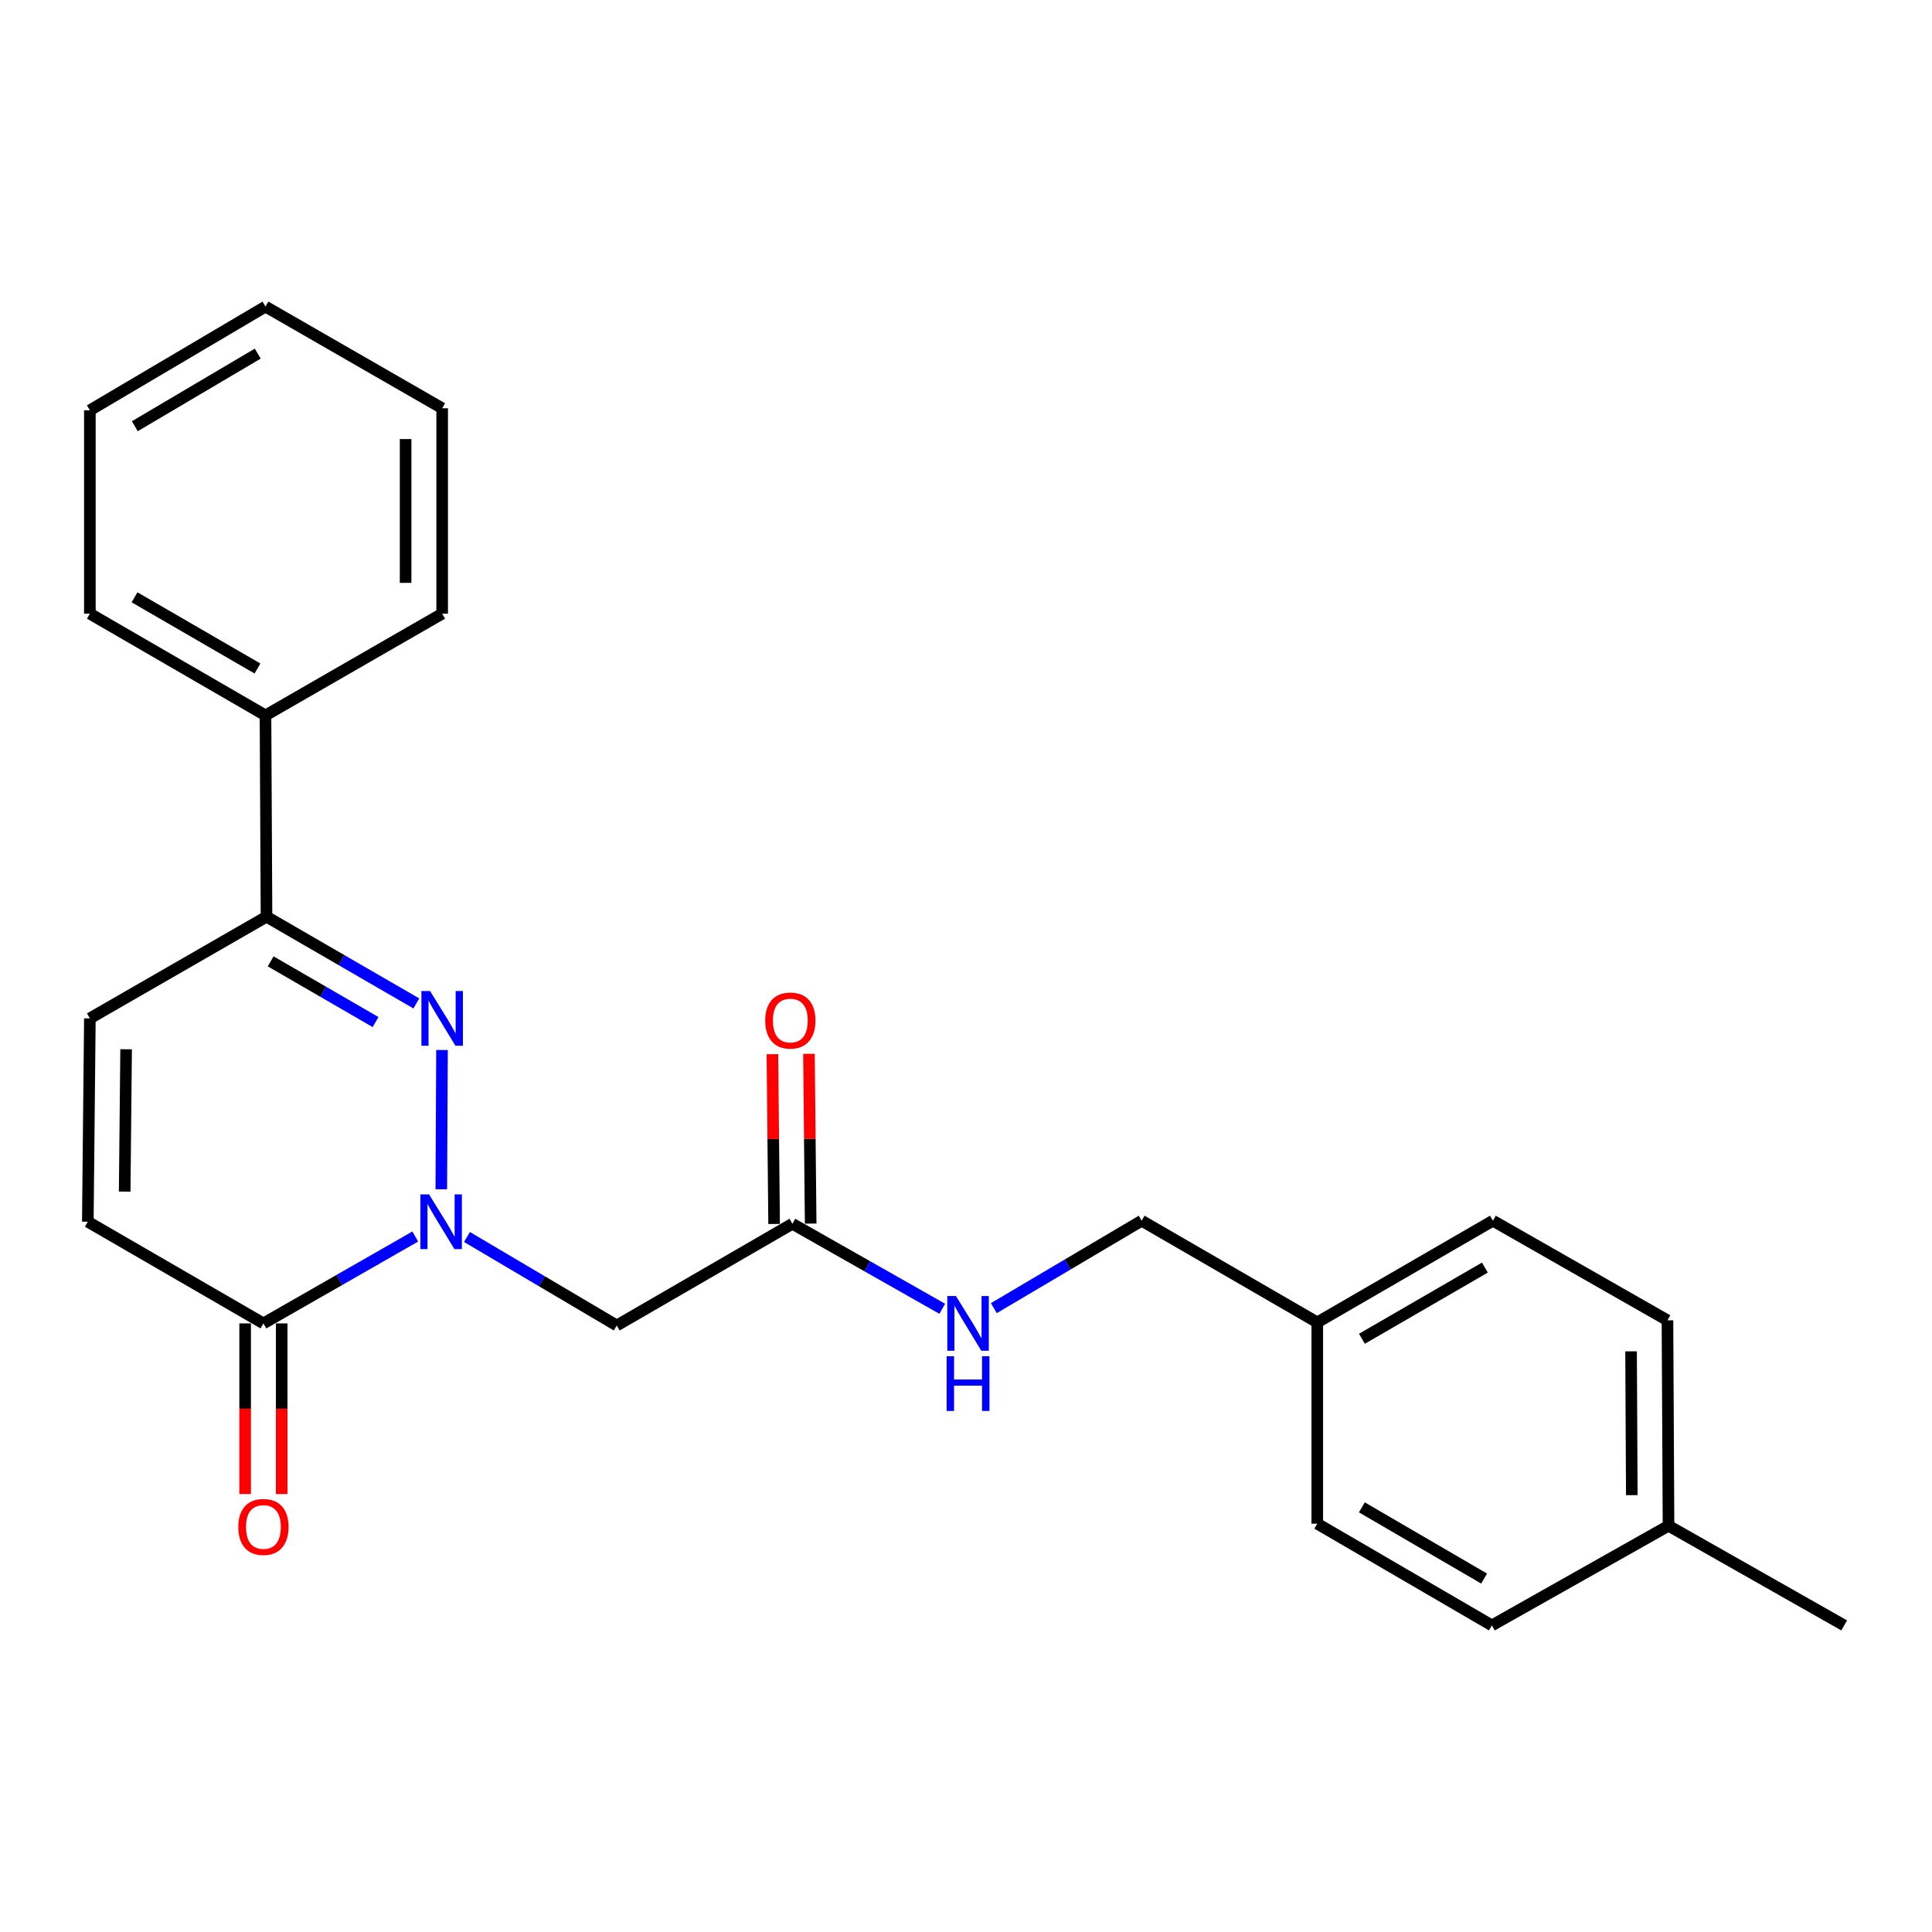 <?xml version='1.0' encoding='iso-8859-1'?>
<svg version='1.1' baseProfile='full'
              xmlns='http://www.w3.org/2000/svg'
                      xmlns:rdkit='http://www.rdkit.org/xml'
                      xmlns:xlink='http://www.w3.org/1999/xlink'
                  xml:space='preserve'
width='1000px' height='1000px' viewBox='0 0 1000 1000'>
<!-- END OF HEADER -->
<rect style='opacity:1.0;fill:#FFFFFF;stroke:none' width='1000' height='1000' x='0' y='0'> </rect>
<path class='bond-0' d='M 228.414,615.57 L 228.781,543.483' style='fill:none;fill-rule:evenodd;stroke:#0000FF;stroke-width:6px;stroke-linecap:butt;stroke-linejoin:miter;stroke-opacity:1' />
<path class='bond-1' d='M 214.939,640.023 L 175.642,662.51' style='fill:none;fill-rule:evenodd;stroke:#0000FF;stroke-width:6px;stroke-linecap:butt;stroke-linejoin:miter;stroke-opacity:1' />
<path class='bond-1' d='M 175.642,662.51 L 136.345,684.997' style='fill:none;fill-rule:evenodd;stroke:#000000;stroke-width:6px;stroke-linecap:butt;stroke-linejoin:miter;stroke-opacity:1' />
<path class='bond-3' d='M 241.708,640.267 L 280.468,663.168' style='fill:none;fill-rule:evenodd;stroke:#0000FF;stroke-width:6px;stroke-linecap:butt;stroke-linejoin:miter;stroke-opacity:1' />
<path class='bond-3' d='M 280.468,663.168 L 319.229,686.069' style='fill:none;fill-rule:evenodd;stroke:#000000;stroke-width:6px;stroke-linecap:butt;stroke-linejoin:miter;stroke-opacity:1' />
<path class='bond-2' d='M 215.498,519.375 L 176.72,496.931' style='fill:none;fill-rule:evenodd;stroke:#0000FF;stroke-width:6px;stroke-linecap:butt;stroke-linejoin:miter;stroke-opacity:1' />
<path class='bond-2' d='M 176.72,496.931 L 137.943,474.486' style='fill:none;fill-rule:evenodd;stroke:#000000;stroke-width:6px;stroke-linecap:butt;stroke-linejoin:miter;stroke-opacity:1' />
<path class='bond-2' d='M 194.386,529.019 L 167.241,513.308' style='fill:none;fill-rule:evenodd;stroke:#0000FF;stroke-width:6px;stroke-linecap:butt;stroke-linejoin:miter;stroke-opacity:1' />
<path class='bond-2' d='M 167.241,513.308 L 140.097,497.597' style='fill:none;fill-rule:evenodd;stroke:#000000;stroke-width:6px;stroke-linecap:butt;stroke-linejoin:miter;stroke-opacity:1' />
<path class='bond-4' d='M 136.345,684.997 L 45.455,632.362' style='fill:none;fill-rule:evenodd;stroke:#000000;stroke-width:6px;stroke-linecap:butt;stroke-linejoin:miter;stroke-opacity:1' />
<path class='bond-8' d='M 126.884,684.997 L 126.884,729.157' style='fill:none;fill-rule:evenodd;stroke:#000000;stroke-width:6px;stroke-linecap:butt;stroke-linejoin:miter;stroke-opacity:1' />
<path class='bond-8' d='M 126.884,729.157 L 126.884,773.316' style='fill:none;fill-rule:evenodd;stroke:#FF0000;stroke-width:6px;stroke-linecap:butt;stroke-linejoin:miter;stroke-opacity:1' />
<path class='bond-8' d='M 145.806,684.997 L 145.806,729.157' style='fill:none;fill-rule:evenodd;stroke:#000000;stroke-width:6px;stroke-linecap:butt;stroke-linejoin:miter;stroke-opacity:1' />
<path class='bond-8' d='M 145.806,729.157 L 145.806,773.316' style='fill:none;fill-rule:evenodd;stroke:#FF0000;stroke-width:6px;stroke-linecap:butt;stroke-linejoin:miter;stroke-opacity:1' />
<path class='bond-9' d='M 137.943,474.486 L 137.417,370.288' style='fill:none;fill-rule:evenodd;stroke:#000000;stroke-width:6px;stroke-linecap:butt;stroke-linejoin:miter;stroke-opacity:1' />
<path class='bond-24' d='M 137.943,474.486 L 46.516,527.111' style='fill:none;fill-rule:evenodd;stroke:#000000;stroke-width:6px;stroke-linecap:butt;stroke-linejoin:miter;stroke-opacity:1' />
<path class='bond-6' d='M 319.229,686.069 L 410.14,633.423' style='fill:none;fill-rule:evenodd;stroke:#000000;stroke-width:6px;stroke-linecap:butt;stroke-linejoin:miter;stroke-opacity:1' />
<path class='bond-5' d='M 45.455,632.362 L 46.516,527.111' style='fill:none;fill-rule:evenodd;stroke:#000000;stroke-width:6px;stroke-linecap:butt;stroke-linejoin:miter;stroke-opacity:1' />
<path class='bond-5' d='M 64.535,616.765 L 65.278,543.09' style='fill:none;fill-rule:evenodd;stroke:#000000;stroke-width:6px;stroke-linecap:butt;stroke-linejoin:miter;stroke-opacity:1' />
<path class='bond-7' d='M 410.14,633.423 L 448.924,655.423' style='fill:none;fill-rule:evenodd;stroke:#000000;stroke-width:6px;stroke-linecap:butt;stroke-linejoin:miter;stroke-opacity:1' />
<path class='bond-7' d='M 448.924,655.423 L 487.708,677.423' style='fill:none;fill-rule:evenodd;stroke:#0000FF;stroke-width:6px;stroke-linecap:butt;stroke-linejoin:miter;stroke-opacity:1' />
<path class='bond-10' d='M 419.601,633.328 L 419.158,589.388' style='fill:none;fill-rule:evenodd;stroke:#000000;stroke-width:6px;stroke-linecap:butt;stroke-linejoin:miter;stroke-opacity:1' />
<path class='bond-10' d='M 419.158,589.388 L 418.714,545.449' style='fill:none;fill-rule:evenodd;stroke:#FF0000;stroke-width:6px;stroke-linecap:butt;stroke-linejoin:miter;stroke-opacity:1' />
<path class='bond-10' d='M 400.679,633.519 L 400.236,589.579' style='fill:none;fill-rule:evenodd;stroke:#000000;stroke-width:6px;stroke-linecap:butt;stroke-linejoin:miter;stroke-opacity:1' />
<path class='bond-10' d='M 400.236,589.579 L 399.793,545.64' style='fill:none;fill-rule:evenodd;stroke:#FF0000;stroke-width:6px;stroke-linecap:butt;stroke-linejoin:miter;stroke-opacity:1' />
<path class='bond-11' d='M 514.412,677.099 L 552.667,654.468' style='fill:none;fill-rule:evenodd;stroke:#0000FF;stroke-width:6px;stroke-linecap:butt;stroke-linejoin:miter;stroke-opacity:1' />
<path class='bond-11' d='M 552.667,654.468 L 590.922,631.836' style='fill:none;fill-rule:evenodd;stroke:#000000;stroke-width:6px;stroke-linecap:butt;stroke-linejoin:miter;stroke-opacity:1' />
<path class='bond-18' d='M 137.417,370.288 L 46.516,317.641' style='fill:none;fill-rule:evenodd;stroke:#000000;stroke-width:6px;stroke-linecap:butt;stroke-linejoin:miter;stroke-opacity:1' />
<path class='bond-18' d='M 133.265,346.016 L 69.635,309.164' style='fill:none;fill-rule:evenodd;stroke:#000000;stroke-width:6px;stroke-linecap:butt;stroke-linejoin:miter;stroke-opacity:1' />
<path class='bond-19' d='M 137.417,370.288 L 228.864,317.641' style='fill:none;fill-rule:evenodd;stroke:#000000;stroke-width:6px;stroke-linecap:butt;stroke-linejoin:miter;stroke-opacity:1' />
<path class='bond-12' d='M 590.922,631.836 L 681.822,684.461' style='fill:none;fill-rule:evenodd;stroke:#000000;stroke-width:6px;stroke-linecap:butt;stroke-linejoin:miter;stroke-opacity:1' />
<path class='bond-14' d='M 681.822,684.461 L 681.822,788.66' style='fill:none;fill-rule:evenodd;stroke:#000000;stroke-width:6px;stroke-linecap:butt;stroke-linejoin:miter;stroke-opacity:1' />
<path class='bond-15' d='M 681.822,684.461 L 772.723,631.836' style='fill:none;fill-rule:evenodd;stroke:#000000;stroke-width:6px;stroke-linecap:butt;stroke-linejoin:miter;stroke-opacity:1' />
<path class='bond-15' d='M 704.938,692.943 L 768.569,656.106' style='fill:none;fill-rule:evenodd;stroke:#000000;stroke-width:6px;stroke-linecap:butt;stroke-linejoin:miter;stroke-opacity:1' />
<path class='bond-13' d='M 863.624,789.732 L 863.077,683.399' style='fill:none;fill-rule:evenodd;stroke:#000000;stroke-width:6px;stroke-linecap:butt;stroke-linejoin:miter;stroke-opacity:1' />
<path class='bond-13' d='M 844.62,773.879 L 844.237,699.446' style='fill:none;fill-rule:evenodd;stroke:#000000;stroke-width:6px;stroke-linecap:butt;stroke-linejoin:miter;stroke-opacity:1' />
<path class='bond-20' d='M 863.624,789.732 L 954.545,841.306' style='fill:none;fill-rule:evenodd;stroke:#000000;stroke-width:6px;stroke-linecap:butt;stroke-linejoin:miter;stroke-opacity:1' />
<path class='bond-26' d='M 863.624,789.732 L 772.197,841.306' style='fill:none;fill-rule:evenodd;stroke:#000000;stroke-width:6px;stroke-linecap:butt;stroke-linejoin:miter;stroke-opacity:1' />
<path class='bond-17' d='M 681.822,788.66 L 772.197,841.306' style='fill:none;fill-rule:evenodd;stroke:#000000;stroke-width:6px;stroke-linecap:butt;stroke-linejoin:miter;stroke-opacity:1' />
<path class='bond-17' d='M 704.903,780.206 L 768.166,817.059' style='fill:none;fill-rule:evenodd;stroke:#000000;stroke-width:6px;stroke-linecap:butt;stroke-linejoin:miter;stroke-opacity:1' />
<path class='bond-16' d='M 772.723,631.836 L 863.077,683.399' style='fill:none;fill-rule:evenodd;stroke:#000000;stroke-width:6px;stroke-linecap:butt;stroke-linejoin:miter;stroke-opacity:1' />
<path class='bond-22' d='M 46.516,317.641 L 46.516,212.37' style='fill:none;fill-rule:evenodd;stroke:#000000;stroke-width:6px;stroke-linecap:butt;stroke-linejoin:miter;stroke-opacity:1' />
<path class='bond-21' d='M 228.864,317.641 L 228.864,211.309' style='fill:none;fill-rule:evenodd;stroke:#000000;stroke-width:6px;stroke-linecap:butt;stroke-linejoin:miter;stroke-opacity:1' />
<path class='bond-21' d='M 209.942,301.692 L 209.942,227.259' style='fill:none;fill-rule:evenodd;stroke:#000000;stroke-width:6px;stroke-linecap:butt;stroke-linejoin:miter;stroke-opacity:1' />
<path class='bond-23' d='M 228.864,211.309 L 137.417,158.694' style='fill:none;fill-rule:evenodd;stroke:#000000;stroke-width:6px;stroke-linecap:butt;stroke-linejoin:miter;stroke-opacity:1' />
<path class='bond-25' d='M 46.516,212.37 L 137.417,158.694' style='fill:none;fill-rule:evenodd;stroke:#000000;stroke-width:6px;stroke-linecap:butt;stroke-linejoin:miter;stroke-opacity:1' />
<path class='bond-25' d='M 69.773,220.613 L 133.403,183.039' style='fill:none;fill-rule:evenodd;stroke:#000000;stroke-width:6px;stroke-linecap:butt;stroke-linejoin:miter;stroke-opacity:1' />
<path  class='atom-0' d='M 222.068 618.202
L 231.348 633.202
Q 232.268 634.682, 233.748 637.362
Q 235.228 640.042, 235.308 640.202
L 235.308 618.202
L 239.068 618.202
L 239.068 646.522
L 235.188 646.522
L 225.228 630.122
Q 224.068 628.202, 222.828 626.002
Q 221.628 623.802, 221.268 623.122
L 221.268 646.522
L 217.588 646.522
L 217.588 618.202
L 222.068 618.202
' fill='#0000FF'/>
<path  class='atom-1' d='M 222.604 512.951
L 231.884 527.951
Q 232.804 529.431, 234.284 532.111
Q 235.764 534.791, 235.844 534.951
L 235.844 512.951
L 239.604 512.951
L 239.604 541.271
L 235.724 541.271
L 225.764 524.871
Q 224.604 522.951, 223.364 520.751
Q 222.164 518.551, 221.804 517.871
L 221.804 541.271
L 218.124 541.271
L 218.124 512.951
L 222.604 512.951
' fill='#0000FF'/>
<path  class='atom-8' d='M 494.802 670.837
L 504.082 685.837
Q 505.002 687.317, 506.482 689.997
Q 507.962 692.677, 508.042 692.837
L 508.042 670.837
L 511.802 670.837
L 511.802 699.157
L 507.922 699.157
L 497.962 682.757
Q 496.802 680.837, 495.562 678.637
Q 494.362 676.437, 494.002 675.757
L 494.002 699.157
L 490.322 699.157
L 490.322 670.837
L 494.802 670.837
' fill='#0000FF'/>
<path  class='atom-8' d='M 489.982 701.989
L 493.822 701.989
L 493.822 714.029
L 508.302 714.029
L 508.302 701.989
L 512.142 701.989
L 512.142 730.309
L 508.302 730.309
L 508.302 717.229
L 493.822 717.229
L 493.822 730.309
L 489.982 730.309
L 489.982 701.989
' fill='#0000FF'/>
<path  class='atom-9' d='M 123.345 790.348
Q 123.345 783.548, 126.705 779.748
Q 130.065 775.948, 136.345 775.948
Q 142.625 775.948, 145.985 779.748
Q 149.345 783.548, 149.345 790.348
Q 149.345 797.228, 145.945 801.148
Q 142.545 805.028, 136.345 805.028
Q 130.105 805.028, 126.705 801.148
Q 123.345 797.268, 123.345 790.348
M 136.345 801.828
Q 140.665 801.828, 142.985 798.948
Q 145.345 796.028, 145.345 790.348
Q 145.345 784.788, 142.985 781.988
Q 140.665 779.148, 136.345 779.148
Q 132.025 779.148, 129.665 781.948
Q 127.345 784.748, 127.345 790.348
Q 127.345 796.068, 129.665 798.948
Q 132.025 801.828, 136.345 801.828
' fill='#FF0000'/>
<path  class='atom-11' d='M 396.078 528.232
Q 396.078 521.432, 399.438 517.632
Q 402.798 513.832, 409.078 513.832
Q 415.358 513.832, 418.718 517.632
Q 422.078 521.432, 422.078 528.232
Q 422.078 535.112, 418.678 539.032
Q 415.278 542.912, 409.078 542.912
Q 402.838 542.912, 399.438 539.032
Q 396.078 535.152, 396.078 528.232
M 409.078 539.712
Q 413.398 539.712, 415.718 536.832
Q 418.078 533.912, 418.078 528.232
Q 418.078 522.672, 415.718 519.872
Q 413.398 517.032, 409.078 517.032
Q 404.758 517.032, 402.398 519.832
Q 400.078 522.632, 400.078 528.232
Q 400.078 533.952, 402.398 536.832
Q 404.758 539.712, 409.078 539.712
' fill='#FF0000'/>
</svg>
